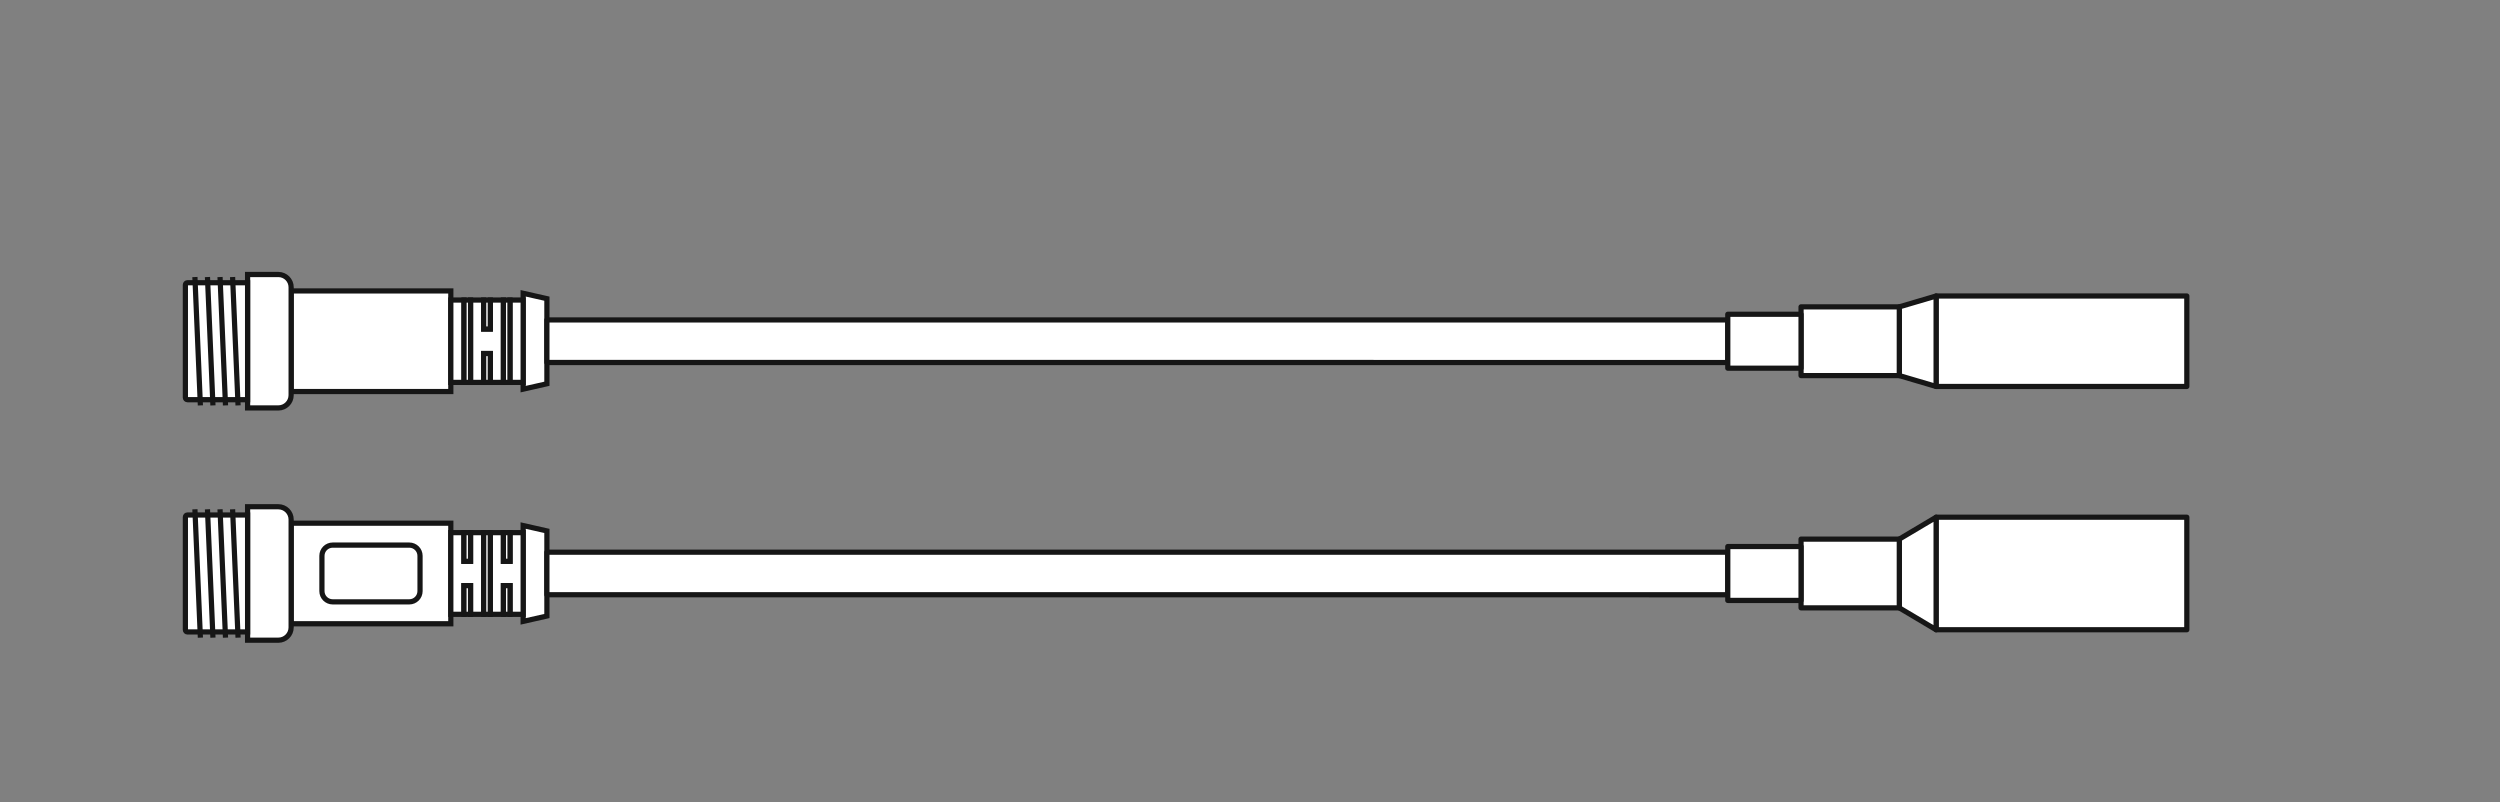 <?xml version="1.0" encoding="UTF-8" standalone="no"?>
<!-- Created with Inkscape (http://www.inkscape.org/) -->

<svg
   version="1.1"
   id="svg2"
   xml:space="preserve"
   width="453.543"
   height="145.512"
   viewBox="0 0 453.543 145.512"
   sodipodi:docname="PG_DAM_WORKFLOW-320037_LS_AY_AC-CD_P2_200_P_k_01.pdf"
   xmlns:inkscape="http://www.inkscape.org/namespaces/inkscape"
   xmlns:sodipodi="http://sodipodi.sourceforge.net/DTD/sodipodi-0.dtd"
   xmlns="http://www.w3.org/2000/svg"
   xmlns:svg="http://www.w3.org/2000/svg"><rect x="0" y="0" width="453.543" height="145.512" fill="#808080" stroke="none"/><defs
     id="defs6"><clipPath
       clipPathUnits="userSpaceOnUse"
       id="clipPath26"><path
         d="M 0,109.134 H 340.157 V 0 H 0 Z"
         id="path24" /></clipPath></defs><sodipodi:namedview
     id="namedview4"
     pagecolor="#ffffff"
     bordercolor="#666666"
     borderopacity="1.0"
     inkscape:pageshadow="2"
     inkscape:pageopacity="0.0"
     inkscape:pagecheckerboard="0" /><g
     id="g8"
     inkscape:groupmode="layer"
     inkscape:label="PG_DAM_WORKFLOW-320037_LS_AY_AC-CD_P2_200_P_k_01"
     transform="matrix(1.333,0,0,-1.333,0,145.512)"><path
       d="M 61.354,37.958 H 39.623 v -13.69 h 21.731 z"
       style="fill:#ffffff;fill-opacity:1;fill-rule:nonzero;stroke:#161616;stroke-width:0.709;stroke-linecap:butt;stroke-linejoin:miter;stroke-miterlimit:10;stroke-dasharray:none;stroke-opacity:1"
       id="path10" /><g
       id="g12"
       transform="translate(71.201,37.636)"><path
         d="M 0,0 3.229,-0.731 V -12.313 L 0,-13.044 Z"
         style="fill:#ffffff;fill-opacity:1;fill-rule:nonzero;stroke:none"
         id="path14" /></g><g
       id="g16"
       transform="translate(71.201,37.636)"><path
         d="M 0,0 3.229,-0.731 V -12.313 L 0,-13.044 Z"
         style="fill:none;stroke:#161616;stroke-width:0.709;stroke-linecap:butt;stroke-linejoin:miter;stroke-miterlimit:10;stroke-dasharray:none;stroke-opacity:1"
         id="path18" /></g><g
       id="g20"><g
         id="g22"
         clip-path="url(#clipPath26)"><g
           id="g28"
           transform="translate(55.702,34.975)"><path
             d="m 0,0 h -0.436 -0.898 -1.267 -0.898 -1.264 -0.9 -1.265 -0.898 -1.266 -0.898 -0.436 c -0.808,0 -1.463,-0.655 -1.463,-1.463 v -4.799 c 0,-0.808 0.655,-1.463 1.463,-1.463 h 0.436 0.898 1.266 0.898 1.265 0.9 1.264 0.898 1.267 0.898 H 0 c 0.808,0 1.463,0.655 1.463,1.463 v 4.799 C 1.463,-0.655 0.808,0 0,0"
             style="fill:#ffffff;fill-opacity:1;fill-rule:nonzero;stroke:none"
             id="path30" /></g><g
           id="g32"
           transform="translate(55.702,34.975)"><path
             d="m 0,0 h -0.436 -0.898 -1.267 -0.898 -1.264 -0.9 -1.265 -0.898 -1.266 -0.898 -0.436 c -0.808,0 -1.463,-0.655 -1.463,-1.463 v -4.799 c 0,-0.808 0.655,-1.463 1.463,-1.463 h 0.436 0.898 1.266 0.898 1.265 0.9 1.264 0.898 1.267 0.898 H 0 c 0.808,0 1.463,0.655 1.463,1.463 v 4.799 C 1.463,-0.655 0.808,0 0,0 Z"
             style="fill:none;stroke:#161616;stroke-width:0.709;stroke-linecap:butt;stroke-linejoin:miter;stroke-miterlimit:10;stroke-dasharray:none;stroke-opacity:1"
             id="path34" /></g><g
           id="g36"
           transform="translate(68.514,25.555)"><path
             d="M 0,0 V 3.901 H 0.898 V 0 H 2.686 V 11.115 H 0.898 V 7.214 H 0 v 3.901 H -1.788 L -1.788,0 Z"
             style="fill:#ffffff;fill-opacity:1;fill-rule:nonzero;stroke:none"
             id="path38" /></g><g
           id="g40"
           transform="translate(68.514,25.555)"><path
             d="M 0,0 V 3.901 H 0.898 V 0 H 2.686 V 11.115 H 0.898 V 7.214 H 0 v 3.901 H -1.788 L -1.788,0 Z"
             style="fill:none;stroke:#161616;stroke-width:0.709;stroke-linecap:butt;stroke-linejoin:miter;stroke-miterlimit:10;stroke-dasharray:none;stroke-opacity:1"
             id="path42" /></g><g
           id="g44"
           transform="translate(63.142,25.555)"><path
             d="M 0,0 V 3.901 H 0.898 V 0 H 2.686 V 11.115 H 0.898 V 7.214 H 0 v 3.901 H -1.788 L -1.788,0 Z"
             style="fill:#ffffff;fill-opacity:1;fill-rule:nonzero;stroke:none"
             id="path46" /></g><g
           id="g48"
           transform="translate(63.142,25.555)"><path
             d="M 0,0 V 3.901 H 0.898 V 0 H 2.686 V 11.115 H 0.898 V 7.214 H 0 v 3.901 H -1.788 L -1.788,0 Z"
             style="fill:none;stroke:#161616;stroke-width:0.709;stroke-linecap:butt;stroke-linejoin:miter;stroke-miterlimit:10;stroke-dasharray:none;stroke-opacity:1"
             id="path50" /></g><path
           d="m 68.514,29.457 h 0.898 v -3.901 h -0.898 z"
           style="fill:#ffffff;fill-opacity:1;fill-rule:nonzero;stroke:#161616;stroke-width:0.709;stroke-linecap:butt;stroke-linejoin:miter;stroke-miterlimit:10;stroke-dasharray:none;stroke-opacity:1"
           id="path52" /><path
           d="m 68.514,32.77 h 0.898 v 3.901 h -0.898 z"
           style="fill:#ffffff;fill-opacity:1;fill-rule:nonzero;stroke:#161616;stroke-width:0.709;stroke-linecap:butt;stroke-linejoin:miter;stroke-miterlimit:10;stroke-dasharray:none;stroke-opacity:1"
           id="path54" /><path
           d="m 65.828,25.555 h 0.898 V 36.67 h -0.898 z"
           style="fill:#ffffff;fill-opacity:1;fill-rule:nonzero;stroke:#161616;stroke-width:0.709;stroke-linecap:butt;stroke-linejoin:miter;stroke-miterlimit:10;stroke-dasharray:none;stroke-opacity:1"
           id="path56" /><path
           d="M 63.142,29.457 H 64.04 V 25.556 H 63.142 Z"
           style="fill:#ffffff;fill-opacity:1;fill-rule:nonzero;stroke:#161616;stroke-width:0.709;stroke-linecap:butt;stroke-linejoin:miter;stroke-miterlimit:10;stroke-dasharray:none;stroke-opacity:1"
           id="path58" /><path
           d="m 63.142,32.77 h 0.898 v 3.901 h -0.898 z"
           style="fill:#ffffff;fill-opacity:1;fill-rule:nonzero;stroke:#161616;stroke-width:0.709;stroke-linecap:butt;stroke-linejoin:miter;stroke-miterlimit:10;stroke-dasharray:none;stroke-opacity:1"
           id="path60" /><g
           id="g62"
           transform="translate(37.882,22.032)"><path
             d="M 0,0 H -4.186 V 18.161 H 0 c 0.962,0 1.741,-0.779 1.741,-1.741 V 1.741 C 1.741,0.779 0.962,0 0,0"
             style="fill:#ffffff;fill-opacity:1;fill-rule:nonzero;stroke:none"
             id="path64" /></g><g
           id="g66"
           transform="translate(37.882,22.032)"><path
             d="M 0,0 H -4.186 V 18.161 H 0 c 0.962,0 1.741,-0.779 1.741,-1.741 V 1.741 C 1.741,0.779 0.962,0 0,0 Z"
             style="fill:none;stroke:#161616;stroke-width:0.709;stroke-linecap:butt;stroke-linejoin:miter;stroke-miterlimit:10;stroke-dasharray:none;stroke-opacity:1"
             id="path68" /></g><g
           id="g70"
           transform="translate(25.513,39.072)"><path
             d="M 0,0 H 8.183 V -15.917 H 0 c -0.157,0 -0.283,0.127 -0.283,0.283 V -0.283 C -0.283,-0.127 -0.157,0 0,0"
             style="fill:#ffffff;fill-opacity:1;fill-rule:nonzero;stroke:none"
             id="path72" /></g><g
           id="g74"
           transform="translate(25.513,39.072)"><path
             d="M 0,0 H 8.183 V -15.917 H 0 c -0.157,0 -0.283,0.127 -0.283,0.283 V -0.283 C -0.283,-0.127 -0.157,0 0,0 Z"
             style="fill:none;stroke:#161616;stroke-width:0.709;stroke-linecap:butt;stroke-linejoin:miter;stroke-miterlimit:10;stroke-dasharray:none;stroke-opacity:1"
             id="path76" /></g><g
           id="g78"
           transform="translate(31.655,39.848)"><path
             d="M 0,0 0.744,-17.47"
             style="fill:none;stroke:#161616;stroke-width:0.709;stroke-linecap:butt;stroke-linejoin:miter;stroke-miterlimit:10;stroke-dasharray:none;stroke-opacity:1"
             id="path80" /></g><g
           id="g82"
           transform="translate(29.946,39.848)"><path
             d="M 0,0 0.744,-17.47"
             style="fill:none;stroke:#161616;stroke-width:0.709;stroke-linecap:butt;stroke-linejoin:miter;stroke-miterlimit:10;stroke-dasharray:none;stroke-opacity:1"
             id="path84" /></g><g
           id="g86"
           transform="translate(28.236,39.848)"><path
             d="M 0,0 0.744,-17.47"
             style="fill:none;stroke:#161616;stroke-width:0.709;stroke-linecap:butt;stroke-linejoin:miter;stroke-miterlimit:10;stroke-dasharray:none;stroke-opacity:1"
             id="path88" /></g><g
           id="g90"
           transform="translate(26.527,39.848)"><path
             d="M 0,0 0.744,-17.47"
             style="fill:none;stroke:#161616;stroke-width:0.709;stroke-linecap:butt;stroke-linejoin:miter;stroke-miterlimit:10;stroke-dasharray:none;stroke-opacity:1"
             id="path92" /></g><g
           id="g94"
           transform="translate(235.146,34.009)"><path
             d="m 0,0 v -5.793 l -160.716,0.001 v 5.793 z"
             style="fill:#ffffff;fill-opacity:1;fill-rule:nonzero;stroke:none"
             id="path96" /></g><g
           id="g98"
           transform="translate(235.146,34.009)"><path
             d="m 0,0 v -5.793 l -160.716,0.001 v 5.793 z"
             style="fill:none;stroke:#161616;stroke-width:0.709;stroke-linecap:butt;stroke-linejoin:round;stroke-miterlimit:10;stroke-dasharray:none;stroke-opacity:1"
             id="path100" /></g><path
           d="m 263.497,23.456 h 34.121 v 15.313 h -34.121 z"
           style="fill:#ffffff;fill-opacity:1;fill-rule:nonzero;stroke:#161616;stroke-width:0.709;stroke-linecap:butt;stroke-linejoin:round;stroke-miterlimit:10;stroke-dasharray:none;stroke-opacity:1"
           id="path102" /><g
           id="g104"
           transform="translate(263.498,23.456)"><path
             d="m 0,0 -5.009,2.98 v 9.354 L 0,15.313 Z"
             style="fill:#ffffff;fill-opacity:1;fill-rule:nonzero;stroke:none"
             id="path106" /></g><g
           id="g108"
           transform="translate(263.498,23.456)"><path
             d="m 0,0 -5.009,2.98 v 9.354 L 0,15.313 Z"
             style="fill:none;stroke:#161616;stroke-width:0.709;stroke-linecap:butt;stroke-linejoin:round;stroke-miterlimit:10;stroke-dasharray:none;stroke-opacity:1"
             id="path110" /></g><path
           d="m 245.117,26.435 h 13.371 v 9.354 h -13.371 z"
           style="fill:#ffffff;fill-opacity:1;fill-rule:nonzero;stroke:#161616;stroke-width:0.709;stroke-linecap:butt;stroke-linejoin:round;stroke-miterlimit:10;stroke-dasharray:none;stroke-opacity:1"
           id="path112" /><path
           d="m 245.117,27.445 h -9.971 v 7.335 h 9.971 z"
           style="fill:#ffffff;fill-opacity:1;fill-rule:nonzero;stroke:#161616;stroke-width:0.709;stroke-linecap:butt;stroke-linejoin:round;stroke-miterlimit:10;stroke-dasharray:none;stroke-opacity:1"
           id="path114" /><path
           d="M 61.354,69.568 H 39.623 v -13.69 h 21.731 z"
           style="fill:#ffffff;fill-opacity:1;fill-rule:nonzero;stroke:#161616;stroke-width:0.709;stroke-linecap:butt;stroke-linejoin:miter;stroke-miterlimit:10;stroke-dasharray:none;stroke-opacity:1"
           id="path116" /><g
           id="g118"
           transform="translate(71.201,69.245)"><path
             d="M 0,0 3.229,-0.731 V -12.313 L 0,-13.044 Z"
             style="fill:#ffffff;fill-opacity:1;fill-rule:nonzero;stroke:none"
             id="path120" /></g><g
           id="g122"
           transform="translate(71.201,69.245)"><path
             d="M 0,0 3.229,-0.731 V -12.313 L 0,-13.044 Z"
             style="fill:none;stroke:#161616;stroke-width:0.709;stroke-linecap:butt;stroke-linejoin:miter;stroke-miterlimit:10;stroke-dasharray:none;stroke-opacity:1"
             id="path124" /></g><g
           id="g126"
           transform="translate(37.882,53.642)"><path
             d="M 0,0 H -4.186 V 18.161 H 0 c 0.962,0 1.741,-0.779 1.741,-1.741 V 1.741 C 1.741,0.779 0.962,0 0,0"
             style="fill:#ffffff;fill-opacity:1;fill-rule:nonzero;stroke:none"
             id="path128" /></g><g
           id="g130"
           transform="translate(37.882,53.642)"><path
             d="M 0,0 H -4.186 V 18.161 H 0 c 0.962,0 1.741,-0.779 1.741,-1.741 V 1.741 C 1.741,0.779 0.962,0 0,0 Z"
             style="fill:none;stroke:#161616;stroke-width:0.709;stroke-linecap:butt;stroke-linejoin:miter;stroke-miterlimit:10;stroke-dasharray:none;stroke-opacity:1"
             id="path132" /></g><g
           id="g134"
           transform="translate(25.513,70.681)"><path
             d="M 0,0 H 8.183 V -15.917 H 0 c -0.157,0 -0.283,0.127 -0.283,0.283 V -0.283 C -0.283,-0.127 -0.157,0 0,0"
             style="fill:#ffffff;fill-opacity:1;fill-rule:nonzero;stroke:none"
             id="path136" /></g><g
           id="g138"
           transform="translate(25.513,70.681)"><path
             d="M 0,0 H 8.183 V -15.917 H 0 c -0.157,0 -0.283,0.127 -0.283,0.283 V -0.283 C -0.283,-0.127 -0.157,0 0,0 Z"
             style="fill:none;stroke:#161616;stroke-width:0.709;stroke-linecap:butt;stroke-linejoin:miter;stroke-miterlimit:10;stroke-dasharray:none;stroke-opacity:1"
             id="path140" /></g><g
           id="g142"
           transform="translate(31.655,71.457)"><path
             d="M 0,0 0.744,-17.47"
             style="fill:none;stroke:#161616;stroke-width:0.709;stroke-linecap:butt;stroke-linejoin:miter;stroke-miterlimit:10;stroke-dasharray:none;stroke-opacity:1"
             id="path144" /></g><g
           id="g146"
           transform="translate(29.946,71.457)"><path
             d="M 0,0 0.744,-17.47"
             style="fill:none;stroke:#161616;stroke-width:0.709;stroke-linecap:butt;stroke-linejoin:miter;stroke-miterlimit:10;stroke-dasharray:none;stroke-opacity:1"
             id="path148" /></g><g
           id="g150"
           transform="translate(28.236,71.457)"><path
             d="M 0,0 0.744,-17.47"
             style="fill:none;stroke:#161616;stroke-width:0.709;stroke-linecap:butt;stroke-linejoin:miter;stroke-miterlimit:10;stroke-dasharray:none;stroke-opacity:1"
             id="path152" /></g><g
           id="g154"
           transform="translate(26.527,71.457)"><path
             d="M 0,0 0.744,-17.47"
             style="fill:none;stroke:#161616;stroke-width:0.709;stroke-linecap:butt;stroke-linejoin:miter;stroke-miterlimit:10;stroke-dasharray:none;stroke-opacity:1"
             id="path156" /></g><g
           id="g158"
           transform="translate(235.146,65.618)"><path
             d="m 0,0 v -5.793 l -160.716,0.001 v 5.793 z"
             style="fill:#ffffff;fill-opacity:1;fill-rule:nonzero;stroke:none"
             id="path160" /></g><g
           id="g162"
           transform="translate(235.146,65.618)"><path
             d="m 0,0 v -5.793 l -160.716,0.001 v 5.793 z"
             style="fill:none;stroke:#161616;stroke-width:0.709;stroke-linecap:butt;stroke-linejoin:round;stroke-miterlimit:10;stroke-dasharray:none;stroke-opacity:1"
             id="path164" /></g><path
           d="m 263.497,56.566 h 34.121 v 12.311 h -34.121 z"
           style="fill:#ffffff;fill-opacity:1;fill-rule:nonzero;stroke:#161616;stroke-width:0.709;stroke-linecap:butt;stroke-linejoin:round;stroke-miterlimit:10;stroke-dasharray:none;stroke-opacity:1"
           id="path166" /><g
           id="g168"
           transform="translate(263.498,56.566)"><path
             d="m 0,0 -5.009,1.479 v 9.354 L 0,12.311 Z"
             style="fill:#ffffff;fill-opacity:1;fill-rule:nonzero;stroke:none"
             id="path170" /></g><g
           id="g172"
           transform="translate(263.498,56.566)"><path
             d="m 0,0 -5.009,1.479 v 9.354 L 0,12.311 Z"
             style="fill:none;stroke:#161616;stroke-width:0.709;stroke-linecap:butt;stroke-linejoin:round;stroke-miterlimit:10;stroke-dasharray:none;stroke-opacity:1"
             id="path174" /></g><path
           d="m 245.117,58.045 h 13.371 v 9.354 h -13.371 z"
           style="fill:#ffffff;fill-opacity:1;fill-rule:nonzero;stroke:#161616;stroke-width:0.709;stroke-linecap:butt;stroke-linejoin:round;stroke-miterlimit:10;stroke-dasharray:none;stroke-opacity:1"
           id="path176" /><path
           d="m 245.117,59.054 h -9.971 v 7.335 h 9.971 z"
           style="fill:#ffffff;fill-opacity:1;fill-rule:nonzero;stroke:#161616;stroke-width:0.709;stroke-linecap:butt;stroke-linejoin:round;stroke-miterlimit:10;stroke-dasharray:none;stroke-opacity:1"
           id="path178" /><path
           d="m 71.2,57.118 h -1.796 v 11.21 H 71.2 Z"
           style="fill:#ffffff;fill-opacity:1;fill-rule:nonzero;stroke:#161616;stroke-width:0.709;stroke-linecap:butt;stroke-linejoin:miter;stroke-miterlimit:10;stroke-dasharray:none;stroke-opacity:1"
           id="path180" /><path
           d="m 63.151,57.118 h -1.796 v 11.21 h 1.796 z"
           style="fill:#ffffff;fill-opacity:1;fill-rule:nonzero;stroke:#161616;stroke-width:0.709;stroke-linecap:butt;stroke-linejoin:miter;stroke-miterlimit:10;stroke-dasharray:none;stroke-opacity:1"
           id="path182" /><g
           id="g184"
           transform="translate(66.73,68.327)"><path
             d="M 0,0 V -3.944 H -0.905 V 0 h -1.783 v -11.21 h 1.783 v 3.931 H 0 v -3.931 h 1.783 l 0,11.21 z"
             style="fill:#ffffff;fill-opacity:1;fill-rule:nonzero;stroke:none"
             id="path186" /></g><g
           id="g188"
           transform="translate(66.73,68.327)"><path
             d="M 0,0 V -3.944 H -0.905 V 0 h -1.783 v -11.21 h 1.783 v 3.931 H 0 v -3.931 h 1.783 l 0,11.21 z"
             style="fill:none;stroke:#161616;stroke-width:0.709;stroke-linecap:butt;stroke-linejoin:miter;stroke-miterlimit:10;stroke-dasharray:none;stroke-opacity:1"
             id="path190" /></g><g
           id="g192"
           transform="translate(68.513,68.327)"><path
             d="M 0,0 V -3.944 -7.279 -11.21 H 0.891 V -7.279 -3.944 0 Z"
             style="fill:#ffffff;fill-opacity:1;fill-rule:nonzero;stroke:none"
             id="path194" /></g><g
           id="g196"
           transform="translate(68.513,68.327)"><path
             d="M 0,0 V -3.944 -7.279 -11.21 H 0.891 V -7.279 -3.944 0 Z"
             style="fill:none;stroke:#161616;stroke-width:0.709;stroke-linecap:butt;stroke-linejoin:miter;stroke-miterlimit:10;stroke-dasharray:none;stroke-opacity:1"
             id="path198" /></g><g
           id="g200"
           transform="translate(63.151,68.327)"><path
             d="M 0,0 V -3.944 -7.279 -11.21 H 0.891 V -7.279 -3.944 0 Z"
             style="fill:#ffffff;fill-opacity:1;fill-rule:nonzero;stroke:none"
             id="path202" /></g><g
           id="g204"
           transform="translate(63.151,68.327)"><path
             d="M 0,0 V -3.944 -7.279 -11.21 H 0.891 V -7.279 -3.944 0 Z"
             style="fill:none;stroke:#161616;stroke-width:0.709;stroke-linecap:butt;stroke-linejoin:miter;stroke-miterlimit:10;stroke-dasharray:none;stroke-opacity:1"
             id="path206" /></g><path
           d="m 66.73,64.383 h -0.905 v 3.944 h 0.905 z"
           style="fill:#ffffff;fill-opacity:1;fill-rule:nonzero;stroke:#161616;stroke-width:0.709;stroke-linecap:butt;stroke-linejoin:miter;stroke-miterlimit:10;stroke-dasharray:none;stroke-opacity:1"
           id="path208" /><path
           d="M 66.73,61.048 H 65.825 V 57.117 H 66.73 Z"
           style="fill:#ffffff;fill-opacity:1;fill-rule:nonzero;stroke:#161616;stroke-width:0.709;stroke-linecap:butt;stroke-linejoin:miter;stroke-miterlimit:10;stroke-dasharray:none;stroke-opacity:1"
           id="path210" /></g></g></g></svg>
